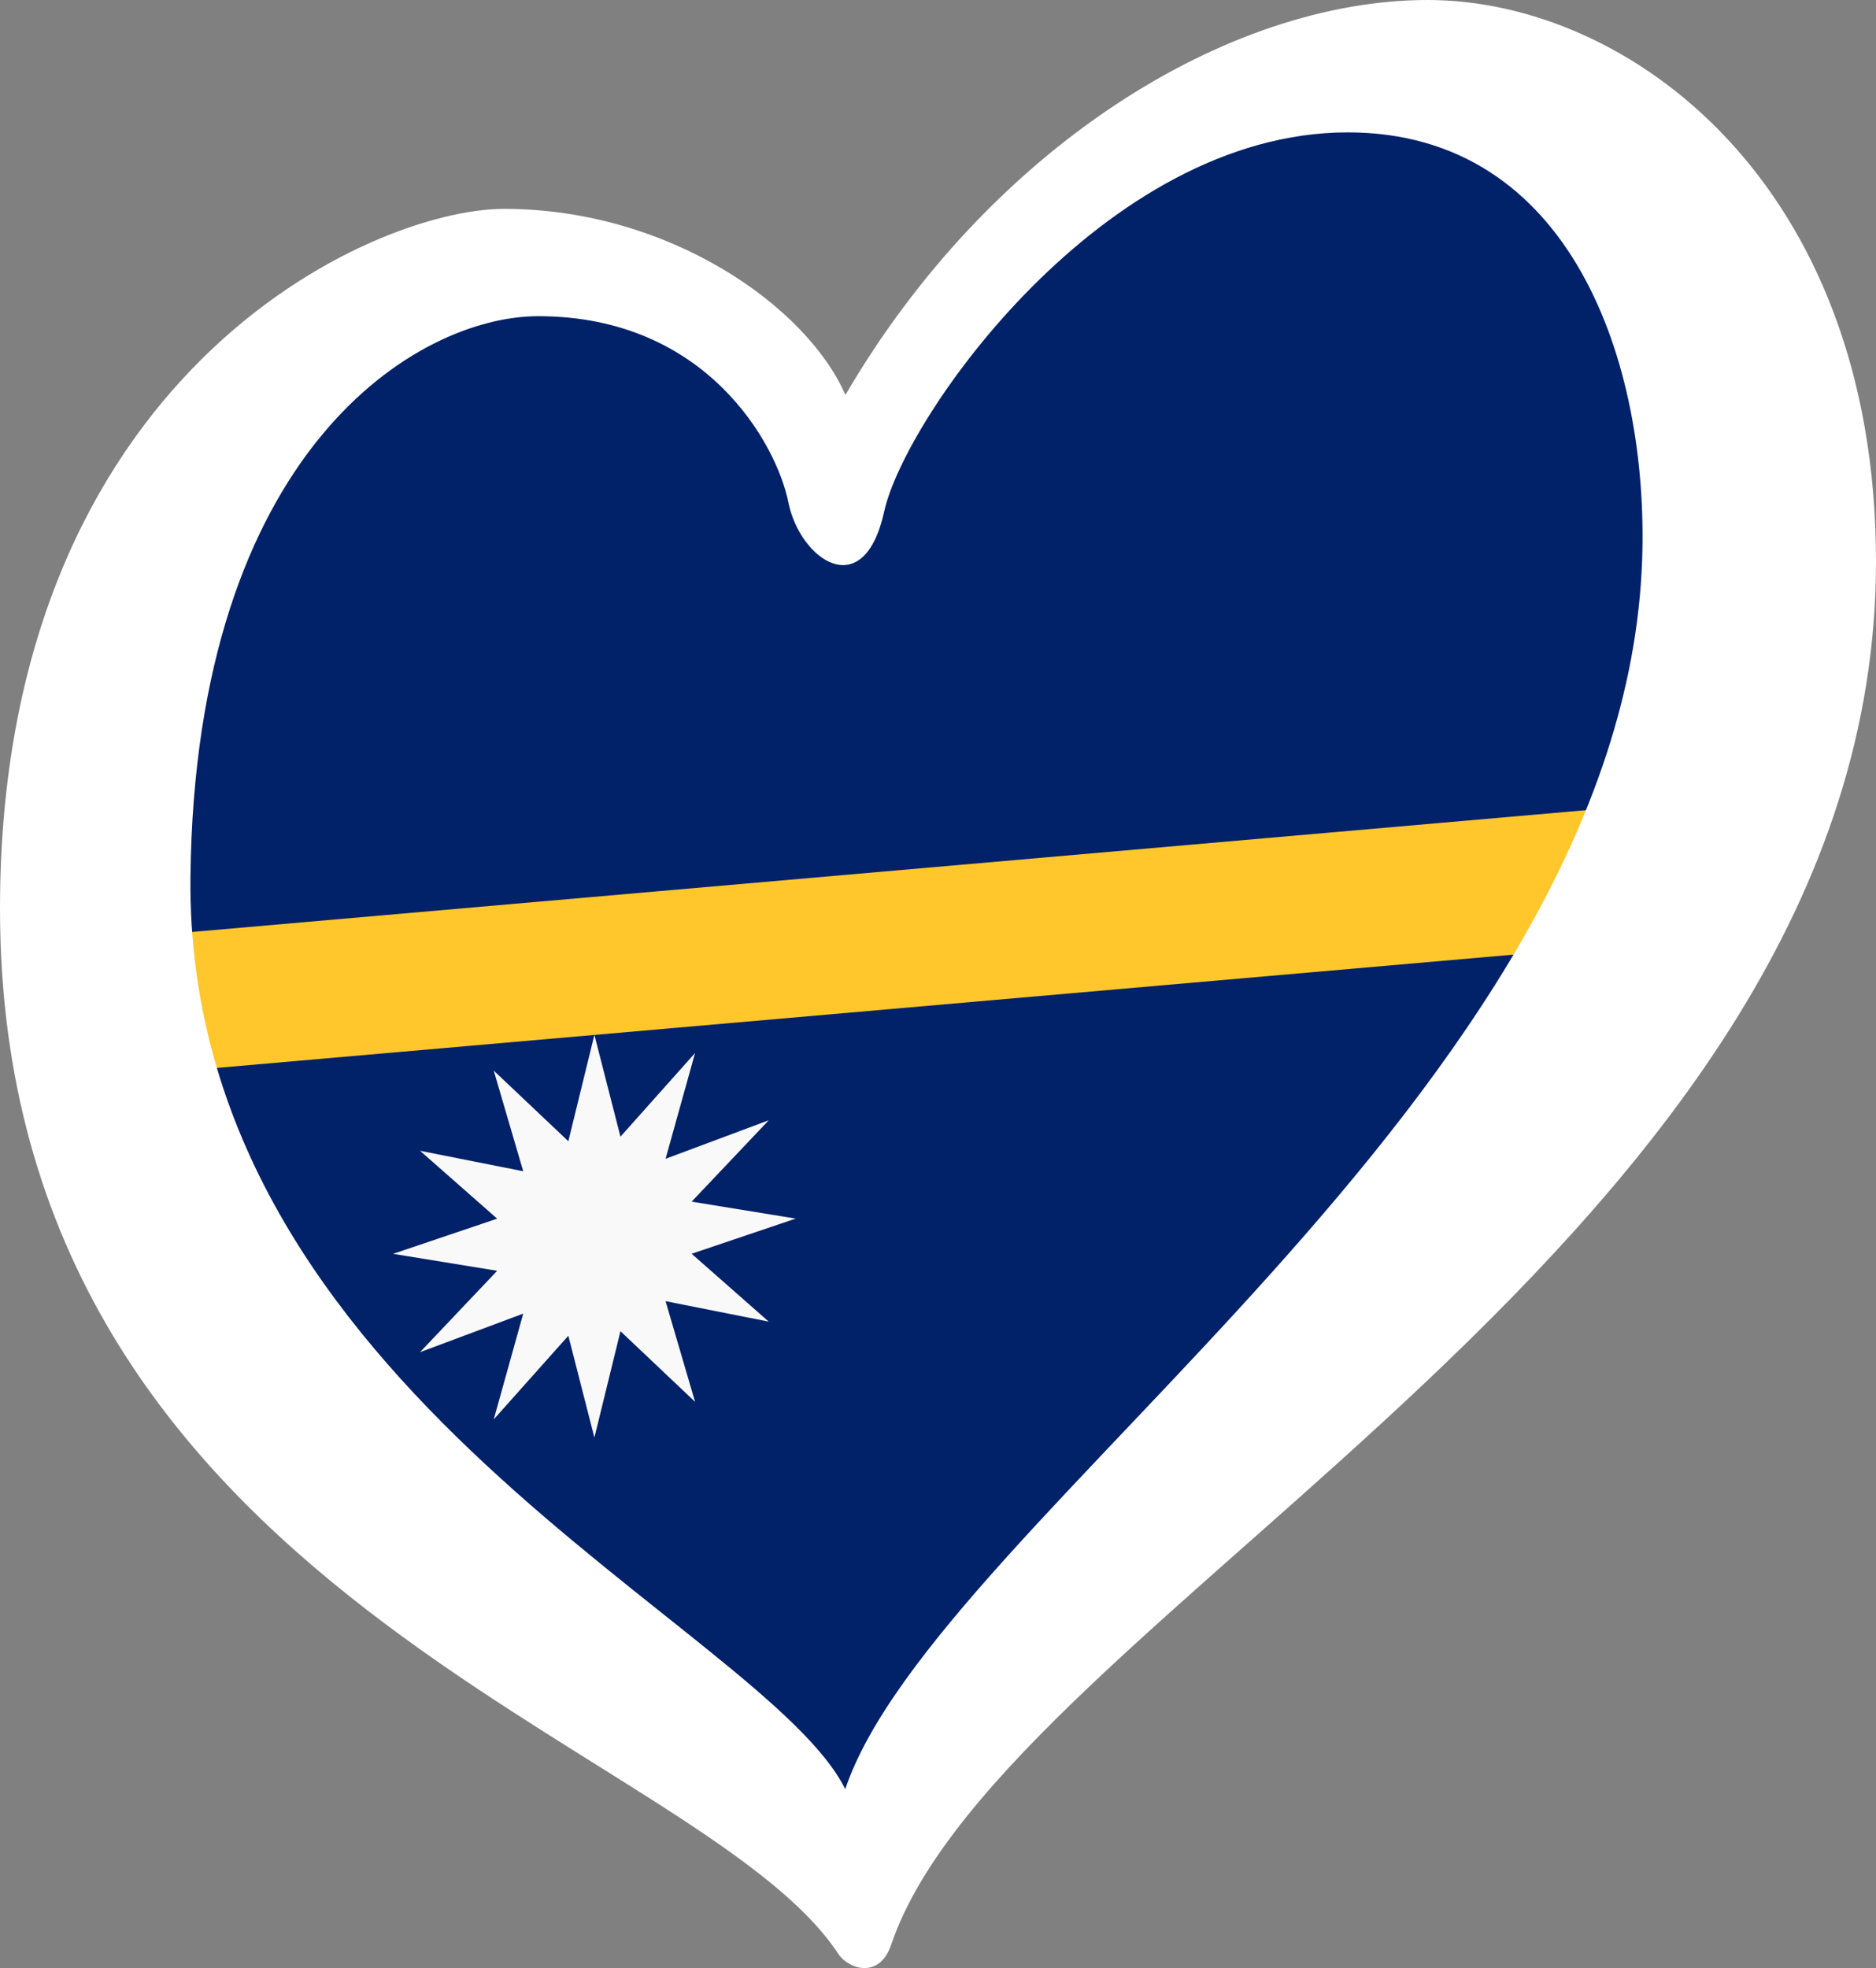<?xml version="1.0" encoding="UTF-8" standalone="no"?>
<svg
   width="125.33"
   height="131.451"
   id="svg2"
   version="1.1"
   xmlns="http://www.w3.org/2000/svg"
   xmlns:svg="http://www.w3.org/2000/svg"
   xmlns:rdf="http://www.w3.org/1999/02/22-rdf-syntax-ns#"
   xmlns:cc="http://creativecommons.org/ns#"
   xmlns:dc="http://purl.org/dc/elements/1.1/">
  <rect width="100%" height="100%" fill="#808080" stroke="none"/>
  <defs
     id="defs12" />
  <path
     style="fill:#012169;fill-opacity:1;stroke-width:0.53"
     d="M 2.393,71.256 C 20.677,89.555 38.961,107.853 57.245,126.151 77.917,103.359 98.589,80.567 119.26,57.775 116.61,41.697 113.96,25.619 111.31,9.541 100.532,8.657 89.754,7.774 78.977,6.891 71.203,14.841 63.429,22.792 55.655,30.743 50.708,26.326 45.76,21.908 40.814,17.492 31.712,20.772 22.61,24.052 13.508,27.333 9.803,41.974 6.098,56.615 2.393,71.256 Z"
     id="path4" />
  <rect
     y="63.368"
     width="108.511"
     height="9.225"
     id="rect6"
     x="4.979"
     style="fill:#ffc72c;stroke-width:0.53;fill-opacity:1"
     transform="matrix(0.996,-0.087,0,1,0,0)" />
  <path
     d="M 39.71,96.019 37.969,89.217 32.985,94.805 34.955,87.74 28.062,90.313 33.214,84.878 26.26,83.746 33.214,81.397 28.062,76.863 34.955,78.23 32.985,71.509 37.969,76.225 39.71,69.119 41.451,75.921 46.435,70.333 44.465,77.398 51.358,74.825 46.206,80.26 53.16,81.392 46.206,83.741 51.358,88.275 44.465,86.908 46.435,93.629 41.451,88.913 Z"
     id="path8-7"
     style="fill:#f9f9f9;fill-opacity:1;stroke-width:0.386" />
  <path
     d="M 12.724,58.555 C 13.042,30.043 27.88,21.119 35.96,21.119 c 11.285,0 15.945,8.615 16.707,12.429 0.761,3.811 5.032,6.859 6.405,0.608 1.373,-6.251 14.649,-25.314 30.965,-25.314 14.943,0 20.118,15.41 19.671,28.517 C 108.485,73.04 62.519,101.518 56.468,119.5 51.081,108.609 12.344,92.866 12.724,58.555 Z M 95.375,0 C 81.956,0 66.086,9.911 56.48,26.381 53.888,20.433 44.653,13.951 33.675,13.951 24.829,13.951 0,25.007 0,60.689 c 0,46.05 46.592,55.509 56.011,69.822 0.647,0.984 2.732,1.728 3.527,-0.624 C 67.054,107.708 125.33,82.647 125.33,37.512 125.329,12.199 108.794,0 95.375,0 Z"
     id="path8"
     style="stroke-width:0.53;fill:#ffffff;fill-opacity:1" />
</svg>
